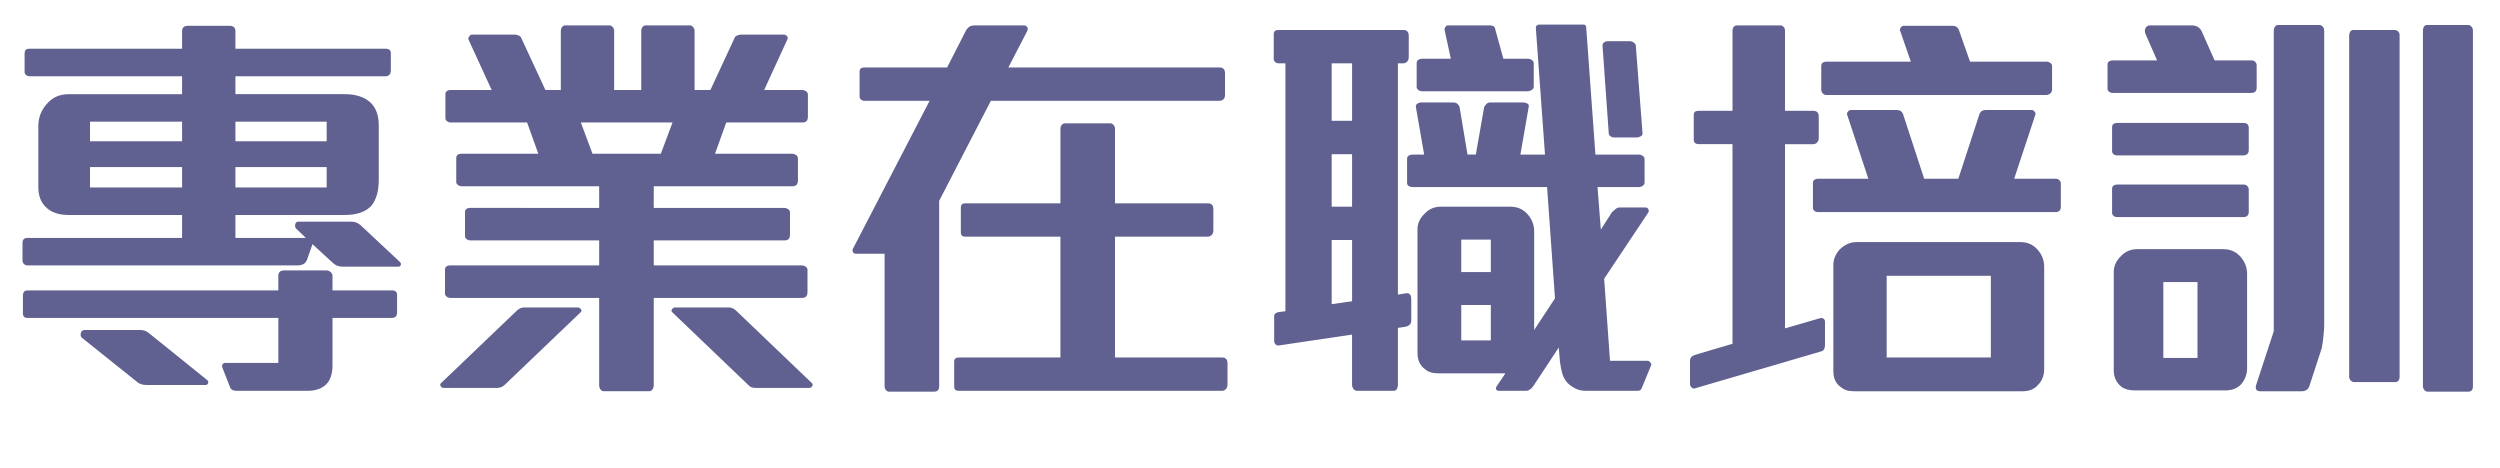 <!-- Generator: Adobe Illustrator 18.1.1, SVG Export Plug-In  -->
<svg version="1.1"
	 xmlns="http://www.w3.org/2000/svg" xmlns:xlink="http://www.w3.org/1999/xlink" xmlns:a="http://ns.adobe.com/AdobeSVGViewerExtensions/3.0/"
	 x="0px" y="0px" width="330px" height="61.764px" viewBox="0 0 330 61.764" enable-background="new 0 0 330 61.764"
	 xml:space="preserve">
<defs>
</defs>
<g>
	<path fill="#606091" d="M52.91,34.951c-0.037,0.165-0.146,0.248-0.33,0.248h-7.26c-0.257,0-0.486-0.027-0.688-0.083
		c-0.201-0.055-0.412-0.173-0.633-0.357l-2.75-2.53l-0.715,2.035c-0.184,0.514-0.604,0.77-1.265,0.77H3.631
		c-0.184,0-0.34-0.062-0.468-0.191c-0.129-0.129-0.192-0.284-0.192-0.468v-2.31c0-0.44,0.22-0.66,0.66-0.66h20.404v-3.025H9.076
		c-1.357,0-2.385-0.366-3.08-1.1c-0.625-0.623-0.936-1.485-0.936-2.586v-8.029c0-1.1,0.348-2.053,1.045-2.86
		c0.732-0.916,1.723-1.375,2.971-1.375h14.959v-2.364H3.905c-0.184,0-0.339-0.056-0.468-0.166C3.309,9.789,3.246,9.66,3.246,9.514
		v-2.42c0-0.184,0.035-0.338,0.109-0.467c0.073-0.129,0.256-0.193,0.55-0.193h20.13v-2.31c0-0.476,0.256-0.716,0.771-0.716h5.5
		c0.513,0,0.771,0.24,0.771,0.716v2.31h19.854c0.44,0,0.659,0.202,0.659,0.605v2.199c0,0.295-0.064,0.505-0.191,0.633
		c-0.129,0.129-0.285,0.193-0.468,0.193H31.076v2.364h14.409c1.431,0,2.548,0.349,3.354,1.046c0.771,0.696,1.156,1.723,1.156,3.079
		v7.205c0,1.431-0.312,2.549-0.936,3.354c-0.734,0.845-1.926,1.266-3.575,1.266H31.076v3.025h9.295l-1.266-1.211
		c-0.146-0.146-0.192-0.338-0.138-0.577c0.056-0.237,0.192-0.357,0.413-0.357h6.93c0.293,0,0.55,0.046,0.77,0.138
		c0.221,0.092,0.422,0.229,0.605,0.412l5.061,4.73C52.892,34.648,52.947,34.787,52.91,34.951z M52.223,41.799
		c-0.129,0.109-0.284,0.165-0.467,0.165h-7.865v6.215c0,1.026-0.221,1.815-0.66,2.365c-0.587,0.696-1.467,1.045-2.641,1.045h-9.35
		c-0.477,0-0.77-0.165-0.88-0.495l-0.989-2.529c-0.074-0.184-0.074-0.34,0-0.469c0.072-0.127,0.201-0.191,0.385-0.191h6.984v-5.94
		H3.631c-0.404,0-0.605-0.201-0.605-0.604v-2.365c0-0.184,0.045-0.339,0.138-0.468c0.091-0.128,0.247-0.192,0.468-0.192H36.74
		v-1.926c0-0.476,0.256-0.715,0.77-0.715h5.611c0.183,0,0.357,0.074,0.521,0.221c0.166,0.146,0.248,0.312,0.248,0.494v1.926h7.865
		c0.439,0,0.66,0.201,0.66,0.605v2.254C52.416,41.488,52.352,41.689,52.223,41.799z M27.473,50.571
		c-0.055,0.165-0.174,0.248-0.357,0.248H19.36c-0.587,0-1.045-0.165-1.375-0.495l-7.149-5.721c-0.185-0.146-0.239-0.357-0.166-0.633
		c0.074-0.274,0.238-0.412,0.496-0.412h7.314c0.184,0,0.375,0.027,0.578,0.083c0.201,0.055,0.412,0.175,0.632,0.357l7.646,6.16
		C27.481,50.269,27.527,50.406,27.473,50.571z M24.035,16.059H11.881v2.586h12.154V16.059z M24.035,22.054H11.881v2.695h12.154
		V22.054z M43.121,16.059H31.076v2.586h12.045V16.059z M43.121,22.054H31.076v2.695h12.045V22.054z"/>
	<path fill="#606091" d="M66.66,50.764c-0.293,0.293-0.642,0.44-1.045,0.44h-7.039c-0.185,0-0.322-0.083-0.413-0.248
		c-0.093-0.165-0.064-0.302,0.083-0.412l10.064-9.625c0.293-0.22,0.568-0.33,0.824-0.33h7.15c0.146,0,0.275,0.073,0.385,0.22
		c0.11,0.147,0.11,0.275,0,0.385L66.66,50.764z M105.931,16.169H95.865l-1.484,4.125h10.175c0.183,0,0.357,0.056,0.522,0.165
		s0.248,0.257,0.248,0.439v2.916c0,0.514-0.24,0.77-0.716,0.77H86.295v2.859h17.215c0.184,0,0.358,0.056,0.523,0.166
		c0.164,0.109,0.247,0.256,0.247,0.439v2.915c0,0.515-0.239,0.771-0.715,0.771H86.295v3.299h19.525c0.184,0,0.357,0.056,0.522,0.166
		c0.165,0.109,0.247,0.257,0.247,0.439v2.915c0,0.515-0.238,0.771-0.715,0.771h-19.58v11.55c0,0.183-0.055,0.357-0.164,0.522
		c-0.11,0.165-0.258,0.247-0.44,0.247h-5.995c-0.184,0-0.33-0.082-0.439-0.247c-0.11-0.165-0.166-0.34-0.166-0.522v-11.55H59.455
		c-0.184,0-0.349-0.055-0.494-0.166c-0.147-0.109-0.221-0.237-0.221-0.385v-3.189c0-0.184,0.064-0.32,0.193-0.412
		c0.127-0.092,0.283-0.139,0.467-0.139H79.09v-3.299H62.096c-0.184,0-0.35-0.056-0.495-0.166c-0.147-0.109-0.22-0.237-0.22-0.385
		v-3.189c0-0.184,0.062-0.32,0.191-0.412s0.284-0.139,0.469-0.139H79.09v-2.859H60.94c-0.185,0-0.349-0.055-0.495-0.165
		s-0.22-0.238-0.22-0.386v-3.189c0-0.184,0.063-0.32,0.192-0.412c0.128-0.092,0.283-0.138,0.467-0.138h10.176l-1.484-4.125H59.51
		c-0.184,0-0.348-0.056-0.494-0.165s-0.221-0.238-0.221-0.385v-3.19c0-0.183,0.064-0.32,0.193-0.412
		c0.128-0.091,0.283-0.138,0.467-0.138H64.9l-3.08-6.71c-0.037-0.073,0-0.192,0.11-0.357s0.237-0.247,0.385-0.247h5.61
		c0.109,0,0.256,0.027,0.439,0.082s0.312,0.137,0.385,0.248l3.246,6.984h2.034V4.068c0-0.183,0.056-0.348,0.165-0.494
		c0.11-0.146,0.238-0.221,0.385-0.221h5.885c0.146,0,0.284,0.074,0.413,0.221c0.128,0.146,0.192,0.312,0.192,0.494v7.811h3.575
		V4.068c0-0.183,0.056-0.348,0.165-0.494s0.238-0.221,0.385-0.221h5.885c0.146,0,0.284,0.074,0.413,0.221
		c0.128,0.146,0.192,0.312,0.192,0.494v7.811h2.09l3.245-6.984c0.073-0.111,0.201-0.193,0.385-0.248
		c0.183-0.055,0.33-0.082,0.44-0.082h5.609c0.146,0,0.284,0.064,0.413,0.191c0.128,0.129,0.155,0.268,0.083,0.413l-3.08,6.71h5.004
		c0.184,0,0.357,0.055,0.523,0.165c0.164,0.11,0.247,0.257,0.247,0.44v2.914C106.646,15.912,106.406,16.169,105.931,16.169z
		 M76.67,16.169l1.541,4.125h9.02l1.54-4.125H76.67z M107.223,50.956c-0.092,0.165-0.229,0.248-0.412,0.248h-7.04
		c-0.403,0-0.696-0.092-0.88-0.275l-10.176-9.735c-0.109-0.109-0.109-0.237,0-0.385c0.111-0.146,0.238-0.22,0.386-0.22h7.149
		c0.256,0,0.531,0.11,0.826,0.33l10.064,9.625C107.287,50.654,107.314,50.791,107.223,50.956z"/>
	<path fill="#606091" d="M161.48,13.116c-0.146,0.129-0.312,0.192-0.495,0.192h-30.194l-6.82,13.2v24.476
		c0,0.476-0.221,0.715-0.66,0.715h-5.939c-0.185,0-0.33-0.074-0.44-0.221s-0.165-0.312-0.165-0.494v-17.49h-3.795
		c-0.184,0-0.312-0.073-0.385-0.221c-0.074-0.146-0.074-0.293,0-0.439l10.119-19.525h-8.58c-0.184,0-0.339-0.055-0.467-0.164
		c-0.129-0.111-0.193-0.238-0.193-0.386v-3.3c0-0.366,0.201-0.551,0.605-0.551h10.945l2.529-4.949
		c0.257-0.403,0.605-0.605,1.045-0.605h6.601c0.183,0,0.321,0.083,0.413,0.248c0.09,0.165,0.082,0.34-0.027,0.522l-2.476,4.784
		h27.885c0.476,0,0.716,0.258,0.716,0.771v2.86C161.701,12.796,161.627,12.988,161.48,13.116z M161.811,51.369
		c-0.146,0.146-0.312,0.22-0.495,0.22h-34.76c-0.404,0-0.604-0.184-0.604-0.55v-3.301c0-0.365,0.2-0.549,0.604-0.549h13.42V31.238
		h-12.54c-0.404,0-0.605-0.183-0.605-0.549v-3.301c0-0.365,0.184-0.55,0.551-0.55h12.595v-9.845c0-0.184,0.055-0.348,0.165-0.495
		c0.109-0.146,0.275-0.22,0.494-0.22h5.941c0.146,0,0.283,0.074,0.412,0.22c0.128,0.147,0.192,0.312,0.192,0.495v9.845h12.265
		c0.477,0,0.715,0.257,0.715,0.771v2.805c0,0.257-0.074,0.459-0.22,0.605c-0.147,0.146-0.312,0.219-0.495,0.219h-12.265v15.951
		h14.135c0.476,0,0.715,0.256,0.715,0.77v2.805C162.03,51.02,161.957,51.222,161.811,51.369z"/>
	<path fill="#606091" d="M186.066,42.871c-0.148,0.129-0.312,0.212-0.496,0.248l-1.045,0.164v7.536c0,0.183-0.047,0.357-0.137,0.522
		c-0.092,0.165-0.23,0.247-0.414,0.247h-4.84c-0.184,0-0.338-0.082-0.467-0.247s-0.193-0.34-0.193-0.522v-6.655l-9.625,1.43
		c-0.184,0.037-0.338-0.008-0.467-0.137s-0.191-0.266-0.191-0.413v-3.3c0-0.293,0.199-0.477,0.604-0.551l0.881-0.109V8.359h-0.881
		c-0.184,0-0.34-0.056-0.467-0.166c-0.129-0.109-0.193-0.237-0.193-0.385v-3.3c0-0.366,0.201-0.55,0.605-0.55h16.5
		c0.477,0,0.715,0.257,0.715,0.77v2.805c0,0.258-0.074,0.459-0.219,0.605c-0.148,0.146-0.312,0.221-0.496,0.221h-0.715v30.524
		l1.045-0.165c0.477-0.072,0.715,0.184,0.715,0.77v2.806C186.285,42.551,186.211,42.743,186.066,42.871z M178.475,8.359h-2.693v7.59
		h2.693V8.359z M178.475,20.35h-2.693v6.93h2.693V20.35z M178.475,31.679h-2.693v8.47l2.693-0.385V31.679z M216.701,51.259
		c-0.111,0.22-0.275,0.33-0.496,0.33h-6.875c-0.514,0-0.971-0.102-1.375-0.303c-0.404-0.202-0.752-0.449-1.045-0.742
		c-0.33-0.367-0.559-0.779-0.688-1.237c-0.129-0.459-0.229-0.963-0.303-1.513l-0.164-1.925l-3.41,5.17
		c-0.109,0.146-0.248,0.274-0.412,0.385c-0.166,0.11-0.34,0.165-0.523,0.165h-3.52c-0.184,0-0.312-0.055-0.385-0.165
		c-0.074-0.11-0.055-0.257,0.055-0.439l1.154-1.705h-8.854c-0.771,0-1.357-0.185-1.762-0.551c-0.658-0.476-0.988-1.191-0.988-2.145
		V30.249c0-0.733,0.293-1.394,0.879-1.979c0.586-0.66,1.32-0.99,2.201-0.99h9.184c0.916,0,1.668,0.33,2.256,0.99
		c0.586,0.659,0.879,1.411,0.879,2.254v13.035l2.75-4.18l-1.045-14.686h-17.764c-0.186,0-0.35-0.045-0.496-0.137
		s-0.219-0.229-0.219-0.412v-3.19c0-0.183,0.072-0.321,0.219-0.413c0.146-0.091,0.311-0.137,0.496-0.137h1.539l-1.1-6.325
		c0-0.183,0.072-0.321,0.221-0.413c0.145-0.091,0.311-0.137,0.494-0.137h4.289c0.184,0,0.35,0.064,0.496,0.191
		c0.146,0.129,0.238,0.268,0.275,0.413l1.045,6.271h1.1l1.1-6.271c0.074-0.146,0.174-0.284,0.303-0.413
		c0.129-0.127,0.283-0.191,0.467-0.191h4.4c0.184,0,0.357,0.046,0.523,0.137c0.164,0.092,0.229,0.23,0.191,0.413l-1.1,6.325h3.246
		L202.73,3.684c0-0.146,0.045-0.256,0.137-0.33c0.092-0.072,0.174-0.109,0.248-0.109h5.939c0.221,0,0.33,0.146,0.33,0.439
		l1.211,16.721h5.721c0.182,0,0.357,0.055,0.521,0.164c0.166,0.11,0.248,0.258,0.248,0.44v3.08c0,0.185-0.082,0.33-0.248,0.44
		c-0.164,0.109-0.34,0.164-0.521,0.164h-5.445l0.439,5.61l1.484-2.31c0.111-0.11,0.256-0.238,0.441-0.385
		c0.182-0.146,0.365-0.221,0.549-0.221h3.41c0.184,0,0.311,0.074,0.385,0.221s0.074,0.293,0,0.439l-5.83,8.745l0.77,10.835h4.951
		c0.146,0,0.275,0.074,0.385,0.221s0.146,0.256,0.109,0.329L216.701,51.259z M202.18,11.879c-0.184,0.109-0.348,0.165-0.494,0.165
		h-13.971c-0.184,0-0.348-0.056-0.494-0.165S187,11.641,187,11.494v-3.19c0-0.183,0.074-0.32,0.221-0.412
		c0.146-0.091,0.311-0.138,0.494-0.138h3.795l-0.824-3.795c-0.037-0.073-0.01-0.192,0.082-0.357s0.211-0.248,0.357-0.248h5.555
		c0.146,0,0.285,0.027,0.414,0.083c0.127,0.055,0.209,0.156,0.246,0.302l1.102,4.016h3.244c0.184,0,0.357,0.055,0.521,0.165
		c0.166,0.11,0.248,0.257,0.248,0.44v3.08C202.455,11.623,202.363,11.77,202.18,11.879z M196.791,31.624h-3.906v4.29h3.906V31.624z
		 M196.791,40.259h-3.906v4.675h3.906V40.259z M216.59,17.984c-0.184,0.109-0.367,0.164-0.549,0.164h-2.971
		c-0.184,0-0.35-0.055-0.494-0.164c-0.148-0.11-0.221-0.238-0.221-0.385l-0.824-11.605c0-0.146,0.062-0.275,0.191-0.385
		c0.129-0.11,0.283-0.166,0.469-0.166h2.969c0.184,0,0.357,0.064,0.523,0.193c0.164,0.129,0.246,0.266,0.246,0.412l0.881,11.495
		C216.846,17.729,216.773,17.874,216.59,17.984z"/>
	<path fill="#606091" d="M240.461,46.363l-16.721,4.896c-0.146,0.073-0.293,0.036-0.439-0.11s-0.221-0.293-0.221-0.439v-3.08
		c0-0.366,0.201-0.623,0.605-0.77l5.006-1.485V19.029h-4.455c-0.186,0-0.34-0.046-0.469-0.138c-0.129-0.091-0.191-0.229-0.191-0.413
		v-3.3c0-0.366,0.201-0.55,0.604-0.55h4.512V4.014c0-0.183,0.055-0.338,0.164-0.467s0.238-0.193,0.385-0.193h5.775
		c0.146,0,0.283,0.064,0.412,0.193s0.193,0.284,0.193,0.467v10.615h3.74c0.475,0,0.715,0.257,0.715,0.77v2.806
		c0,0.257-0.074,0.458-0.221,0.604c-0.146,0.147-0.312,0.221-0.494,0.221h-3.74v24.31l4.564-1.319
		c0.184-0.074,0.348-0.064,0.494,0.027s0.221,0.229,0.221,0.412v3.08C240.9,45.979,240.754,46.254,240.461,46.363z M271.838,27.829
		c-0.129,0.11-0.285,0.165-0.467,0.165h-31.406c-0.184,0-0.338-0.055-0.467-0.165s-0.193-0.238-0.193-0.386v-3.299
		c0-0.184,0.064-0.321,0.193-0.413c0.129-0.091,0.283-0.138,0.467-0.138h6.656l-2.805-8.47c-0.037-0.11,0-0.238,0.109-0.386
		c0.109-0.146,0.238-0.219,0.385-0.219h6.051c0.402,0,0.678,0.164,0.824,0.494l2.805,8.58h4.51l2.805-8.58
		c0.146-0.33,0.422-0.494,0.826-0.494h6.049c0.146,0,0.275,0.073,0.387,0.219c0.109,0.147,0.145,0.275,0.109,0.386l-2.805,8.47h5.5
		c0.182,0,0.338,0.064,0.467,0.193s0.193,0.283,0.193,0.467v3.025C272.031,27.535,271.967,27.719,271.838,27.829z M270.629,12.346
		c-0.166,0.129-0.34,0.193-0.523,0.193h-29.039c-0.186,0-0.34-0.073-0.469-0.221c-0.129-0.146-0.191-0.293-0.191-0.439V8.689
		c0-0.184,0.062-0.321,0.191-0.413c0.129-0.091,0.283-0.138,0.469-0.138h11.164l-1.43-4.125c-0.037-0.109,0-0.238,0.109-0.385
		s0.238-0.221,0.385-0.221h6.436c0.402,0,0.678,0.166,0.824,0.496l1.486,4.234h10.064c0.184,0,0.357,0.055,0.523,0.165
		c0.164,0.11,0.246,0.257,0.246,0.44v3.025C270.875,12.025,270.793,12.219,270.629,12.346z M269.006,50.819
		c-0.477,0.55-1.137,0.824-1.98,0.824h-22.33c-0.734,0-1.303-0.184-1.705-0.55c-0.66-0.439-0.99-1.155-0.99-2.145V34.979
		c0-0.732,0.275-1.41,0.826-2.035c0.66-0.66,1.41-0.989,2.254-0.989h21.615c0.916,0,1.668,0.329,2.256,0.989
		c0.586,0.66,0.879,1.412,0.879,2.256v13.529C269.83,49.572,269.555,50.269,269.006,50.819z M262.791,36.408h-13.75v10.781h13.75
		V36.408z"/>
	<path fill="#606091" d="M297.688,12.1c-0.129,0.109-0.283,0.164-0.467,0.164H278.85c-0.184,0-0.338-0.055-0.467-0.164
		c-0.129-0.111-0.191-0.238-0.191-0.386v-3.19c0-0.183,0.062-0.32,0.191-0.412c0.129-0.091,0.283-0.137,0.467-0.137h5.887
		l-1.541-3.521c-0.109-0.294-0.102-0.55,0.027-0.771c0.129-0.22,0.32-0.33,0.578-0.33h5.5c0.623,0,1.062,0.258,1.32,0.771
		l1.705,3.851h4.895c0.184,0,0.338,0.064,0.467,0.191c0.129,0.129,0.193,0.285,0.193,0.468v2.915
		C297.881,11.806,297.816,11.988,297.688,12.1z M296.615,20.35c-0.146,0.109-0.312,0.164-0.494,0.164h-16.666
		c-0.184,0-0.34-0.055-0.467-0.164c-0.129-0.111-0.193-0.238-0.193-0.386v-3.19c0-0.183,0.064-0.32,0.193-0.412
		c0.127-0.091,0.283-0.137,0.467-0.137h16.666c0.475,0,0.715,0.219,0.715,0.659v2.915C296.836,20.056,296.762,20.238,296.615,20.35z
		 M296.643,28.488c-0.129,0.111-0.283,0.166-0.467,0.166h-16.721c-0.184,0-0.34-0.055-0.467-0.166
		c-0.129-0.109-0.193-0.237-0.193-0.385v-3.189c0-0.184,0.064-0.32,0.193-0.412c0.127-0.092,0.283-0.139,0.467-0.139h16.721
		c0.184,0,0.338,0.064,0.467,0.193s0.193,0.284,0.193,0.467v2.916C296.836,28.195,296.771,28.379,296.643,28.488z M295.791,50.764
		c-0.514,0.514-1.193,0.771-2.035,0.771h-11.99c-0.734,0-1.32-0.165-1.76-0.495c-0.66-0.55-0.99-1.266-0.99-2.145v-12.98
		c0-0.77,0.293-1.448,0.879-2.035c0.588-0.66,1.32-0.99,2.201-0.99h11.385c0.916,0,1.668,0.33,2.256,0.99
		c0.586,0.66,0.879,1.412,0.879,2.255v12.485C296.615,49.425,296.34,50.14,295.791,50.764z M290.07,37.234h-4.51v10.01h4.51V37.234z
		 M306.764,43.642c-0.02,0.274-0.047,0.569-0.084,0.88c-0.037,0.312-0.072,0.596-0.109,0.853s-0.074,0.459-0.109,0.604l-1.65,5.061
		c-0.184,0.403-0.514,0.604-0.99,0.604h-5.445c-0.549,0-0.734-0.294-0.549-0.88l2.309-7.039V4.014c0-0.183,0.057-0.348,0.166-0.494
		s0.238-0.221,0.385-0.221h5.5c0.146,0,0.283,0.074,0.412,0.221s0.193,0.312,0.193,0.494v38.995
		C306.791,43.156,306.781,43.366,306.764,43.642z M316.141,50.434h-5.391c-0.184,0-0.34-0.073-0.467-0.22
		c-0.129-0.146-0.193-0.312-0.193-0.495V4.674c0-0.184,0.047-0.348,0.139-0.495c0.09-0.146,0.229-0.22,0.412-0.22h5.5
		c0.146,0,0.283,0.064,0.412,0.192c0.129,0.129,0.193,0.284,0.193,0.468v45.1C316.746,50.195,316.543,50.434,316.141,50.434z
		 M325.82,51.699h-5.334c-0.186,0-0.34-0.074-0.469-0.221s-0.191-0.312-0.191-0.494V4.014c0-0.183,0.045-0.348,0.137-0.494
		s0.229-0.221,0.412-0.221h5.445c0.146,0,0.283,0.074,0.412,0.221s0.193,0.312,0.193,0.494v46.971
		C326.426,51.46,326.223,51.699,325.82,51.699z"/>
</g>
</svg>